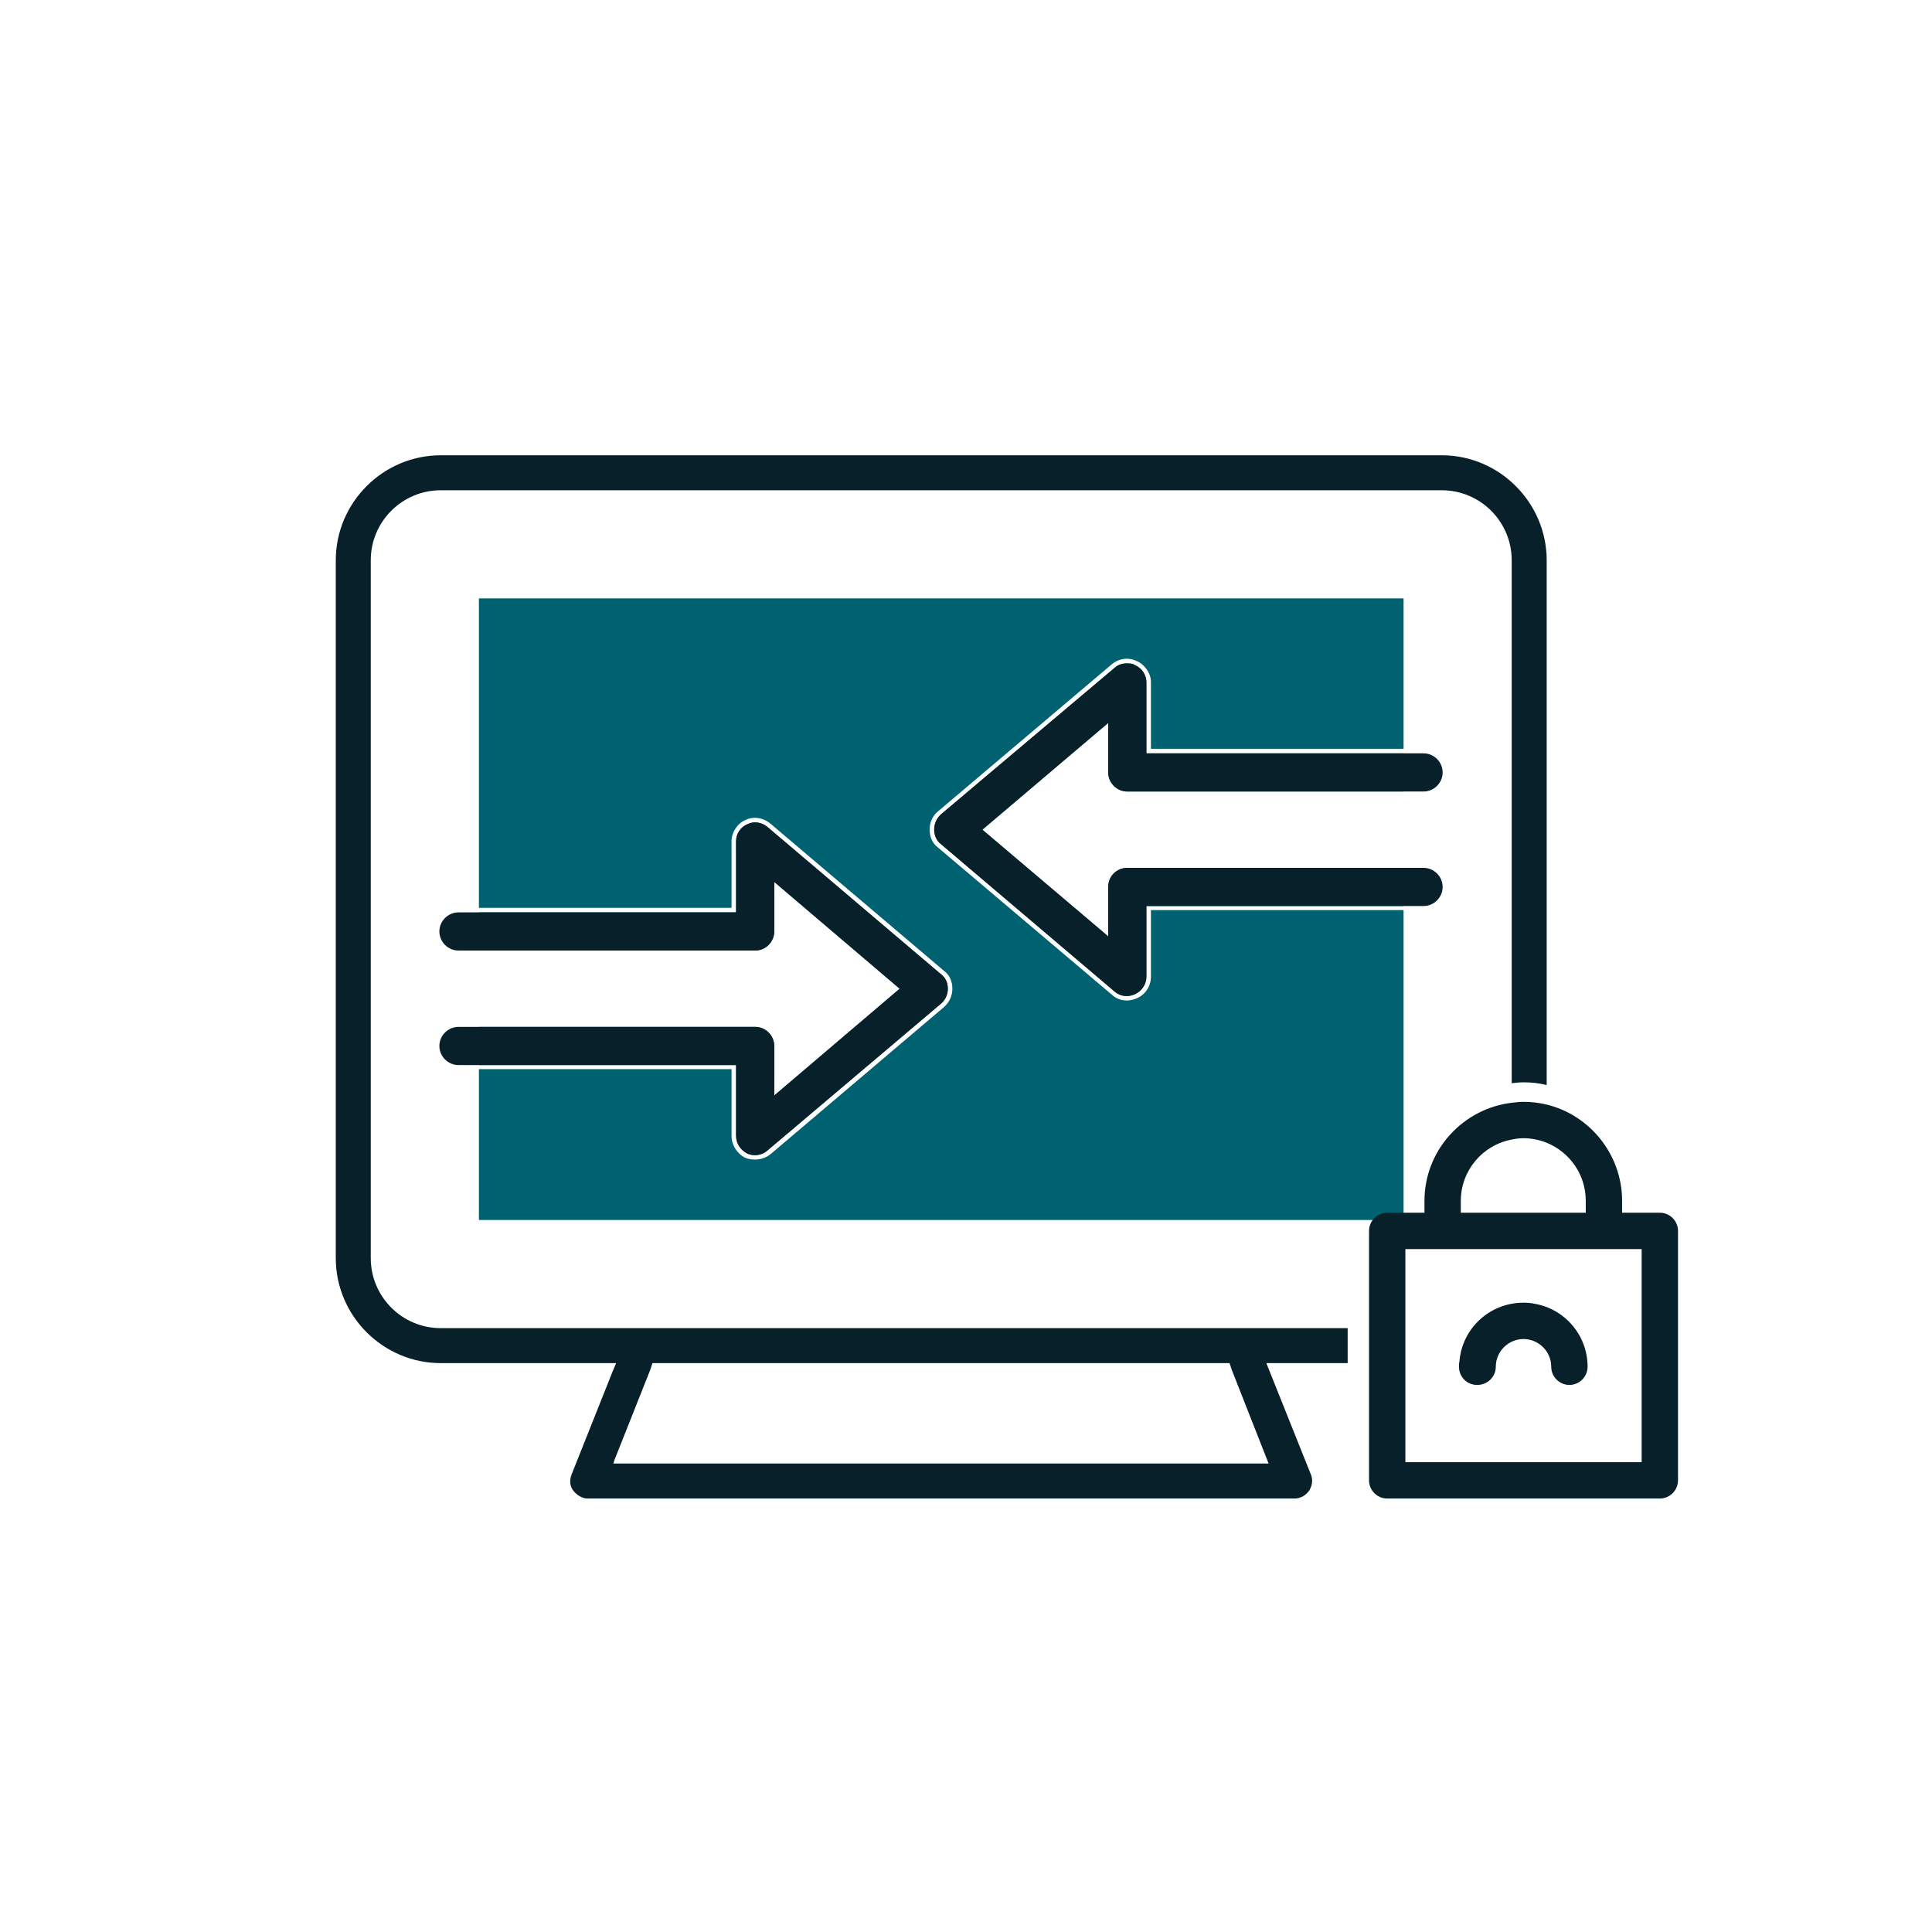 <?xml version="1.0" encoding="UTF-8"?><svg id="Layer_1" xmlns="http://www.w3.org/2000/svg" viewBox="0 0 42.52 42.52"><defs><style>.cls-1{fill:#082029;}.cls-2{fill:#006170;}</style></defs><path class="cls-1" d="m31.75,10.02H9.7c-1.27,0-2.31,1.04-2.31,2.31v15.36c0,1.27,1.04,2.31,2.31,2.31h3.86l-.08.19-.9,2.26c-.05.13-.04.26.04.36.08.1.2.17.31.17h15.56c.12,0,.24-.06.32-.17.07-.11.09-.24.04-.36l-.98-2.45h1.79v-.77H9.7c-.85,0-1.54-.69-1.54-1.54v-15.36c0-.85.69-1.54,1.54-1.54h22.03c.85,0,1.54.69,1.54,1.54v11.51c.08-.01.17-.02.26-.02.18,0,.35.02.51.06v-11.55c0-1.26-1.03-2.3-2.29-2.31ZM14.36,30h12.7l.05.15.81,2.06h-14.42l.02-.07.79-1.99.05-.15Z"/><path class="cls-2" d="m20.86,21.76c0,.12-.05.24-.14.32l-3.83,3.24c-.12.11-.3.13-.44.07-.15-.08-.25-.22-.25-.39v-1.56h-5.66v-.84h6.08c.23,0,.42.19.42.42v1.09l2.76-2.35-2.76-2.35v1.09c0,.23-.19.42-.42.42h-6.08v-.84h5.66v-1.57c0-.16.1-.31.25-.37.13-.07.31-.05.44.06l3.83,3.25c.09.07.14.18.14.31Z"/><path class="cls-2" d="m24.39,17v-1.09l-2.77,2.35,2.69,2.28.08.07v-1.09c0-.24.19-.42.42-.42h6.08v.84h-5.66v1.56c0,.16-.1.31-.25.38-.15.07-.32.05-.44-.05l-3.84-3.26c-.09-.07-.14-.19-.14-.31,0-.13.05-.24.14-.33l3.84-3.24c.07-.06.16-.09.26-.09.06,0,.12,0,.18.04.15.06.25.22.25.37v1.57h5.66v.84h-6.08c-.23,0-.42-.19-.42-.42Z"/><path class="cls-2" d="m30.89,13.17v3.31h-5.56v-1.47c0-.19-.13-.38-.31-.46-.18-.09-.39-.06-.54.06l-3.84,3.25c-.12.1-.18.24-.18.4s.06.3.18.39l3.84,3.25c.09.08.2.12.32.12.07,0,.15-.02.22-.05.19-.08.31-.27.31-.47v-1.47h5.56v6.82H10.54v-3.32h5.56v1.47c0,.2.12.39.3.48.07.03.14.04.21.04.13,0,.25-.04.35-.12l3.82-3.24c.12-.11.18-.25.18-.4,0-.16-.06-.3-.18-.39l-3.82-3.24c-.17-.14-.38-.17-.56-.08-.17.07-.3.27-.3.46v1.47h-5.56v-6.81h20.35Z"/><path class="cls-1" d="m20.86,21.76c0,.12-.05.24-.14.32l-3.83,3.24c-.12.11-.3.13-.44.07-.15-.08-.25-.22-.25-.39v-1.56h-6.11c-.23,0-.42-.19-.42-.42s.19-.42.42-.42h6.53c.23,0,.42.19.42.42v1.09l2.76-2.35-2.76-2.35v1.09c0,.23-.19.42-.42.42h-6.53c-.23,0-.42-.19-.42-.42s.19-.42.42-.42h6.11v-1.57c0-.16.1-.31.25-.37.13-.07.31-.05.44.06l3.83,3.25c.09.07.14.18.14.31Z"/><path class="cls-1" d="m31.75,19.52c0,.23-.19.42-.42.42h-6.1v1.56c0,.16-.1.31-.25.38-.15.07-.32.05-.44-.05l-3.84-3.26c-.09-.07-.14-.19-.14-.31,0-.13.05-.24.14-.33l3.84-3.24c.07-.06.16-.09.26-.09.06,0,.12,0,.18.04.15.06.25.22.25.37v1.57h6.1c.23,0,.42.19.42.42s-.19.42-.42.42h-6.52c-.23,0-.42-.19-.42-.42v-1.09l-2.77,2.35,2.69,2.28.08.07v-1.09c0-.24.19-.42.42-.42h6.52c.23,0,.42.19.42.42Z"/><path class="cls-1" d="m36.53,26.69h-.83v-.26c0-1.02-.71-1.89-1.66-2.12-.16-.04-.33-.06-.51-.06-.09,0-.18.01-.26.02-1.08.13-1.92,1.05-1.92,2.16v.26h-.82c-.22,0-.4.18-.4.4v5.49c0,.22.18.4.4.4h6c.22,0,.4-.18.4-.4v-5.49c0-.22-.18-.4-.4-.4Zm-4.38-.26c0-.67.48-1.23,1.12-1.35.09-.02.17-.03.26-.03.18,0,.36.04.51.1.51.21.86.7.86,1.28v.26h-2.75v-.26Zm3.98,5.75h-5.2v-4.69h5.2v4.69Z"/><path class="cls-1" d="m34.94,30.08c0,.22-.18.4-.4.4s-.4-.18-.4-.4c0-.34-.28-.61-.61-.61s-.61.27-.61.61c0,.22-.18.4-.41.4s-.4-.18-.4-.4c0-.04,0-.08.01-.12.06-.73.67-1.29,1.41-1.29.1,0,.19.01.28.03.65.13,1.13.7,1.13,1.38Z"/></svg>